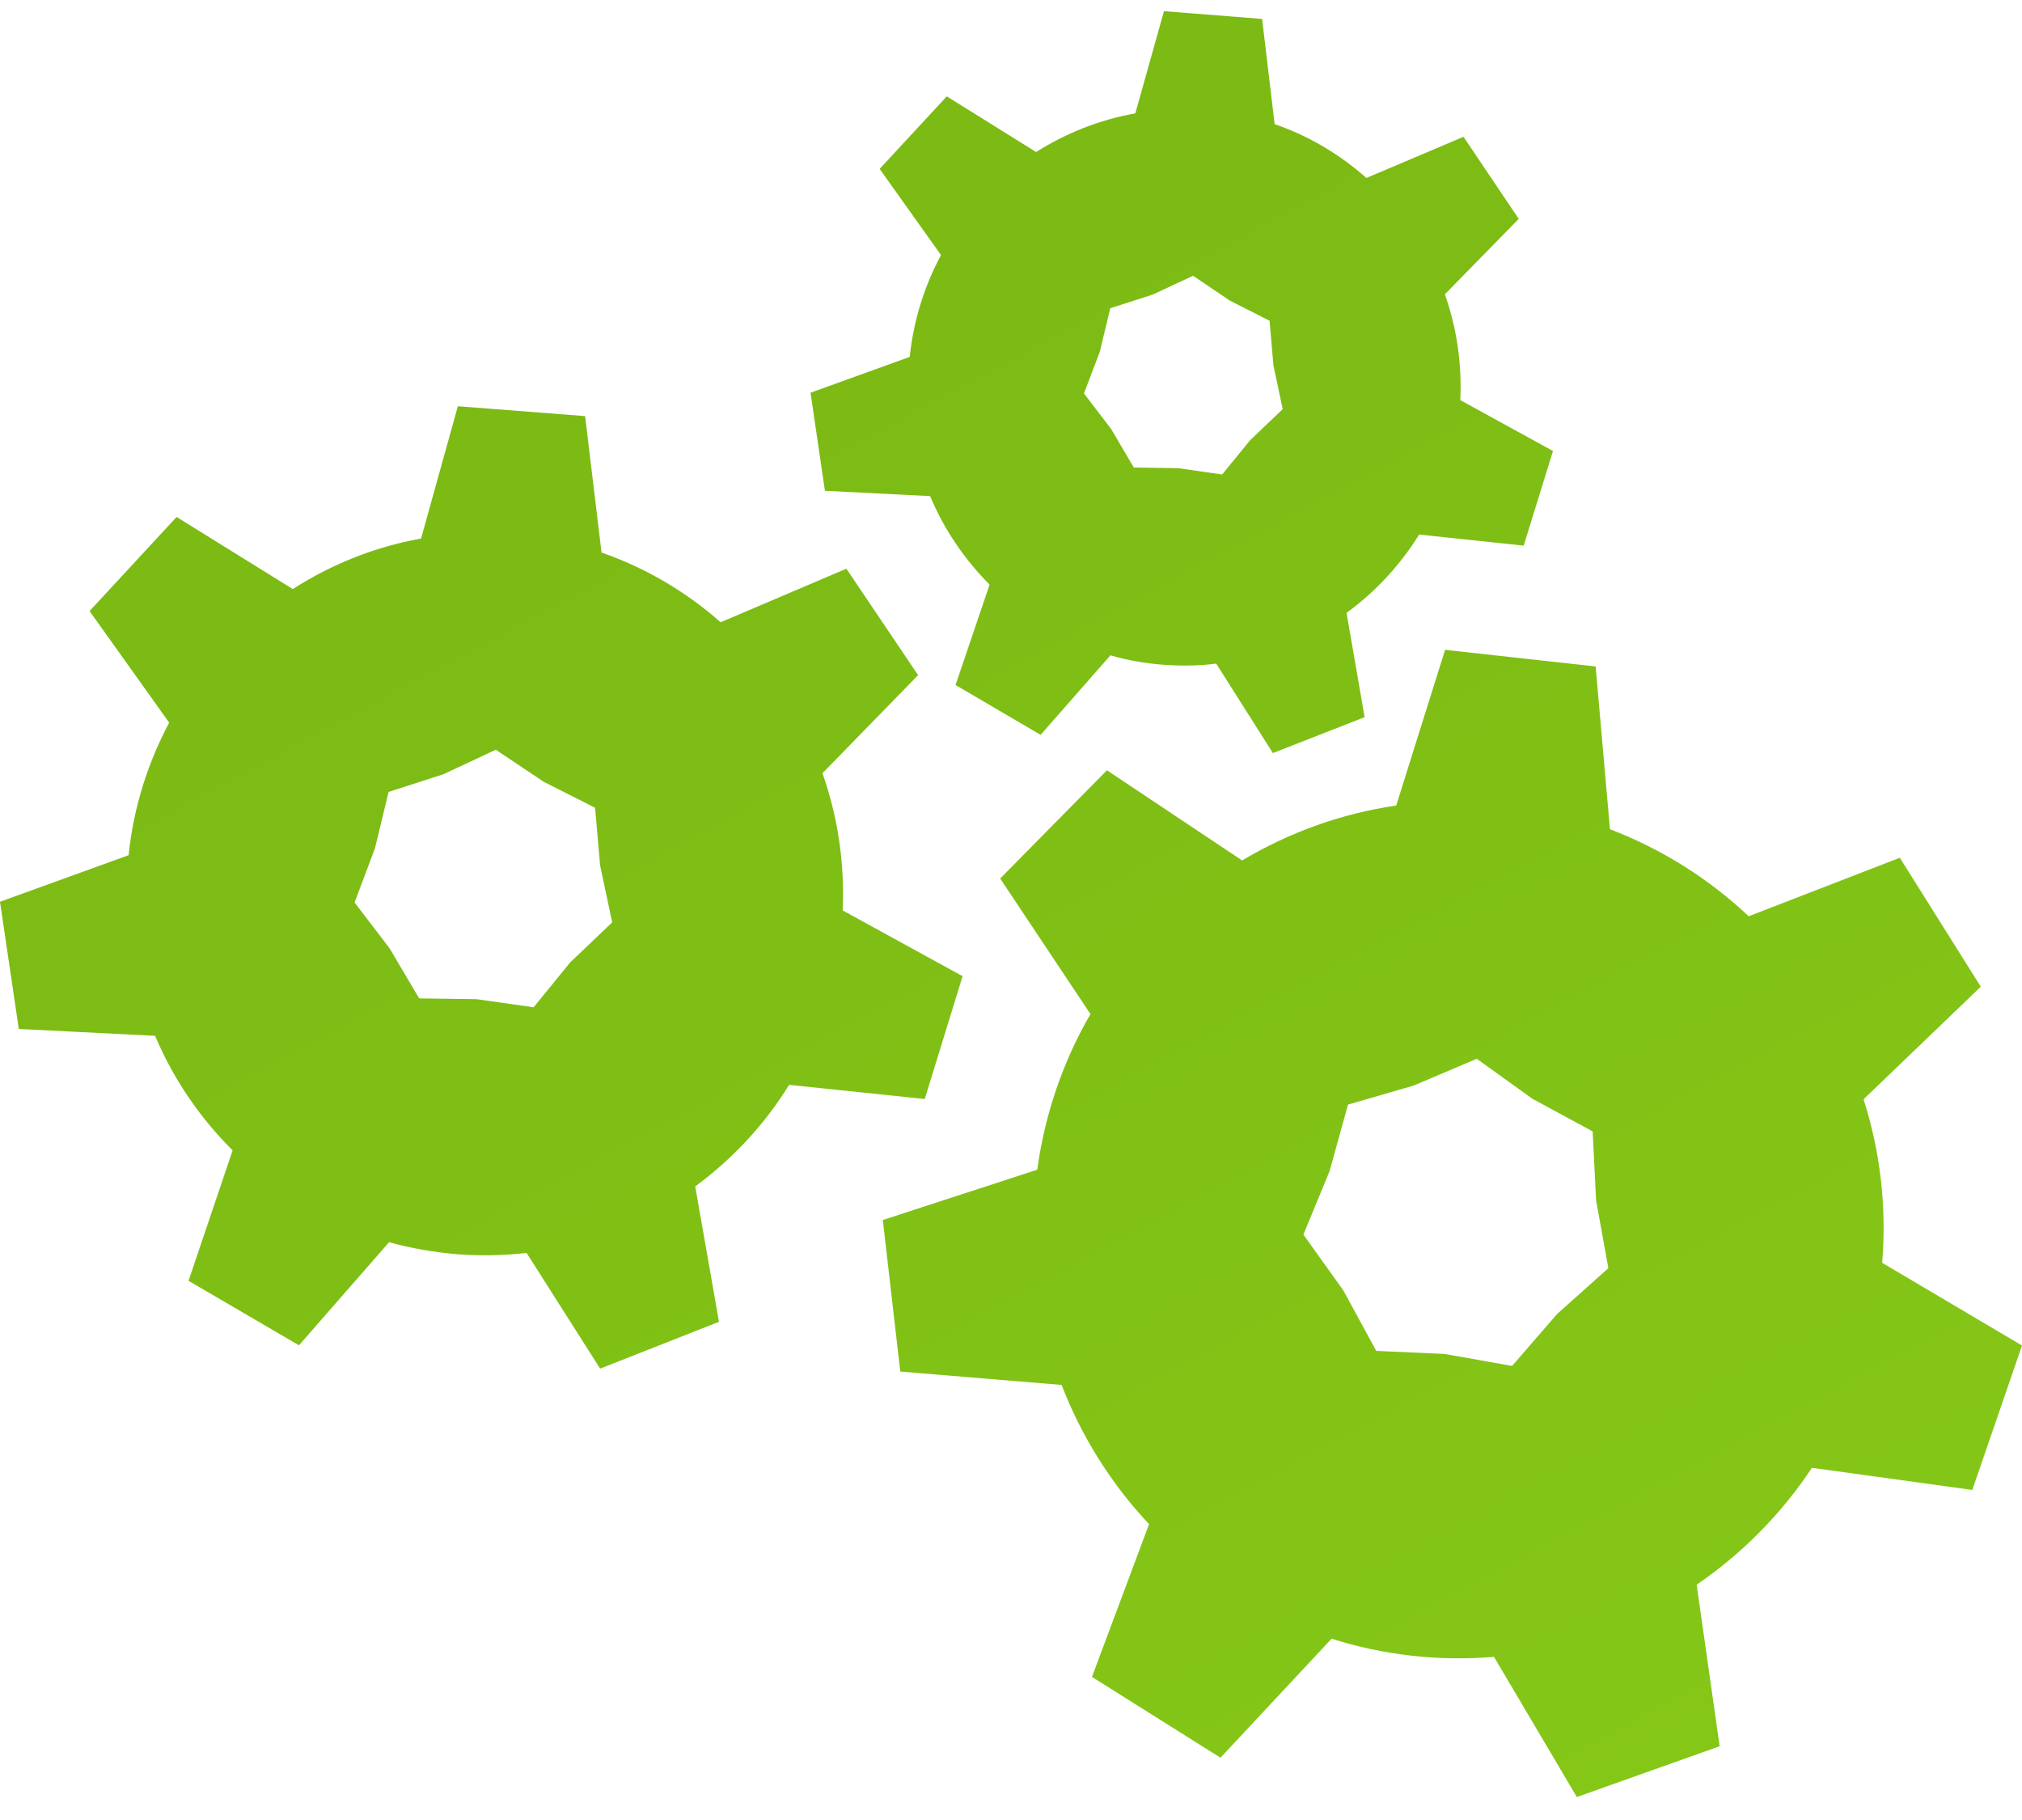 <?xml version="1.0" encoding="utf-8" ?>
<!DOCTYPE svg PUBLIC "-//W3C//DTD SVG 1.1//EN" "http://www.w3.org/Graphics/SVG/1.1/DTD/svg11.dtd">
<svg xmlns="http://www.w3.org/2000/svg" xmlns:xlink="http://www.w3.org/1999/xlink" width="70" height="63" viewBox="0 0 70 63" version="1.1"><title>icon/graphic/1</title><defs><linearGradient x1="22.185%" y1="-12.583%" x2="89.867%" y2="96.528%" id="linearGradient-1"><stop stop-color="#79B613" offset="0%"/><stop stop-color="#85C717" offset="100%"/></linearGradient></defs><g id="Page-1" stroke="none" stroke-width="1" fill="none" fill-rule="evenodd"><g id="layout_unterseite_platform_Aenderungen_2" transform="translate(-916, -624)" fill="url('#linearGradient-1')"><g id="header" transform="translate(0, 0)"><g id="icons" transform="translate(220, 516)"><g id="graphic/regular-copy-3" transform="translate(640, 56)"><g id="Group" transform="translate(8, 0)"><g transform="translate(48, 48.369)" id="icon/graphic/1"><path d="M50.028,26.125 L55.24,26.701 L55.735,32.333 C55.735,32.336 55.735,32.336 55.738,32.336 C57.545,33.025 59.172,34.063 60.539,35.347 L60.539,35.347 L65.77,33.322 L68.573,37.786 L64.515,41.682 C65.084,43.462 65.321,45.38 65.16,47.344 L65.16,47.344 L70,50.207 L68.28,55.206 L62.727,54.44 C61.668,56.04 60.301,57.418 58.737,58.487 L58.737,58.487 L59.533,64.078 L54.589,65.836 L51.721,60.984 C50.791,61.061 49.84,61.053 48.88,60.945 C47.912,60.835 46.99,60.639 46.099,60.355 L46.099,60.355 L42.252,64.475 L37.803,61.678 L39.78,56.39 C38.475,55.004 37.445,53.365 36.753,51.574 L36.753,51.574 L36.753,51.571 L31.167,51.108 L30.562,45.862 L35.908,44.121 C36.179,42.162 36.813,40.351 37.751,38.734 L37.751,38.734 L34.625,34.041 L38.322,30.294 L43.001,33.416 L43.001,33.416 C44.617,32.452 46.424,31.793 48.336,31.515 L48.336,31.515 L50.028,26.125 Z M15.851,17.693 L20.256,18.035 L20.825,22.758 C22.367,23.292 23.759,24.122 24.948,25.171 L24.948,25.171 L29.301,23.317 L31.784,27.001 L28.473,30.396 C28.995,31.875 29.247,33.482 29.173,35.141 L29.173,35.141 L29.173,35.146 L33.324,37.422 L32.014,41.674 L27.319,41.183 C26.466,42.564 25.361,43.748 24.068,44.699 L24.068,44.699 L24.891,49.386 L20.776,51.006 L18.23,47.002 C17.445,47.091 16.644,47.107 15.829,47.047 C15.014,46.978 14.227,46.84 13.469,46.631 L13.469,46.631 L10.35,50.199 L6.527,47.967 L8.053,43.451 C6.915,42.321 6.002,40.979 5.37,39.489 C5.368,39.489 5.368,39.486 5.368,39.486 L5.368,39.486 L0.651,39.249 L0,34.846 L4.452,33.234 C4.624,31.575 5.119,30.032 5.857,28.646 L5.857,28.646 L3.101,24.783 L6.114,21.526 L10.136,24.022 C11.468,23.168 12.969,22.562 14.574,22.273 L14.574,22.273 L14.577,22.273 L15.851,17.693 Z M51.124,40.28 L48.942,41.208 L46.667,41.867 L46.03,44.167 L45.123,46.366 L46.506,48.301 L47.644,50.392 L50.012,50.499 L52.347,50.913 L53.905,49.116 L55.68,47.529 L55.256,45.181 L55.136,42.795 L53.052,41.666 L51.124,40.28 Z M17.164,29.583 L15.354,30.429 L13.453,31.043 L12.98,32.997 L12.275,34.871 L13.491,36.463 L14.511,38.191 L16.502,38.218 L18.473,38.499 L19.739,36.945 L21.194,35.559 L20.776,33.592 L20.601,31.592 L18.823,30.693 L17.164,29.583 Z M40.296,4.018 L43.693,4.286 L44.127,7.928 C45.317,8.336 46.386,8.981 47.305,9.791 L47.305,9.791 L50.665,8.366 L52.577,11.207 L50.02,13.819 C50.023,13.822 50.023,13.822 50.023,13.825 C50.422,14.963 50.616,16.192 50.553,17.478 L50.553,17.478 L50.553,17.481 L53.763,19.242 L52.749,22.518 L49.131,22.135 C49.128,22.135 49.128,22.138 49.128,22.138 C48.467,23.199 47.614,24.119 46.616,24.846 L46.616,24.846 L47.242,28.456 L44.067,29.699 L42.104,26.602 C41.497,26.681 40.887,26.687 40.258,26.64 C39.635,26.593 39.028,26.486 38.443,26.315 L38.443,26.315 L36.025,29.068 L33.08,27.343 L34.259,23.868 C33.389,22.995 32.684,21.959 32.2,20.804 L32.2,20.804 L28.558,20.62 L28.06,17.225 L31.494,15.985 C31.626,14.709 32.009,13.519 32.577,12.461 L32.577,12.461 L30.453,9.477 L32.777,6.967 L35.869,8.893 C35.872,8.893 35.872,8.89 35.875,8.89 C36.906,8.24 38.068,7.774 39.304,7.556 L39.304,7.556 L40.296,4.018 Z M41.303,13.177 L39.905,13.828 L38.437,14.301 L38.073,15.811 L37.526,17.25 L38.467,18.481 L39.252,19.815 L40.789,19.837 L42.309,20.055 L43.285,18.862 L44.406,17.793 L44.084,16.274 L43.952,14.734 L42.577,14.037 L41.303,13.177 Z" id="Combined-Shape"/></g></g></g></g></g></g></g></svg>